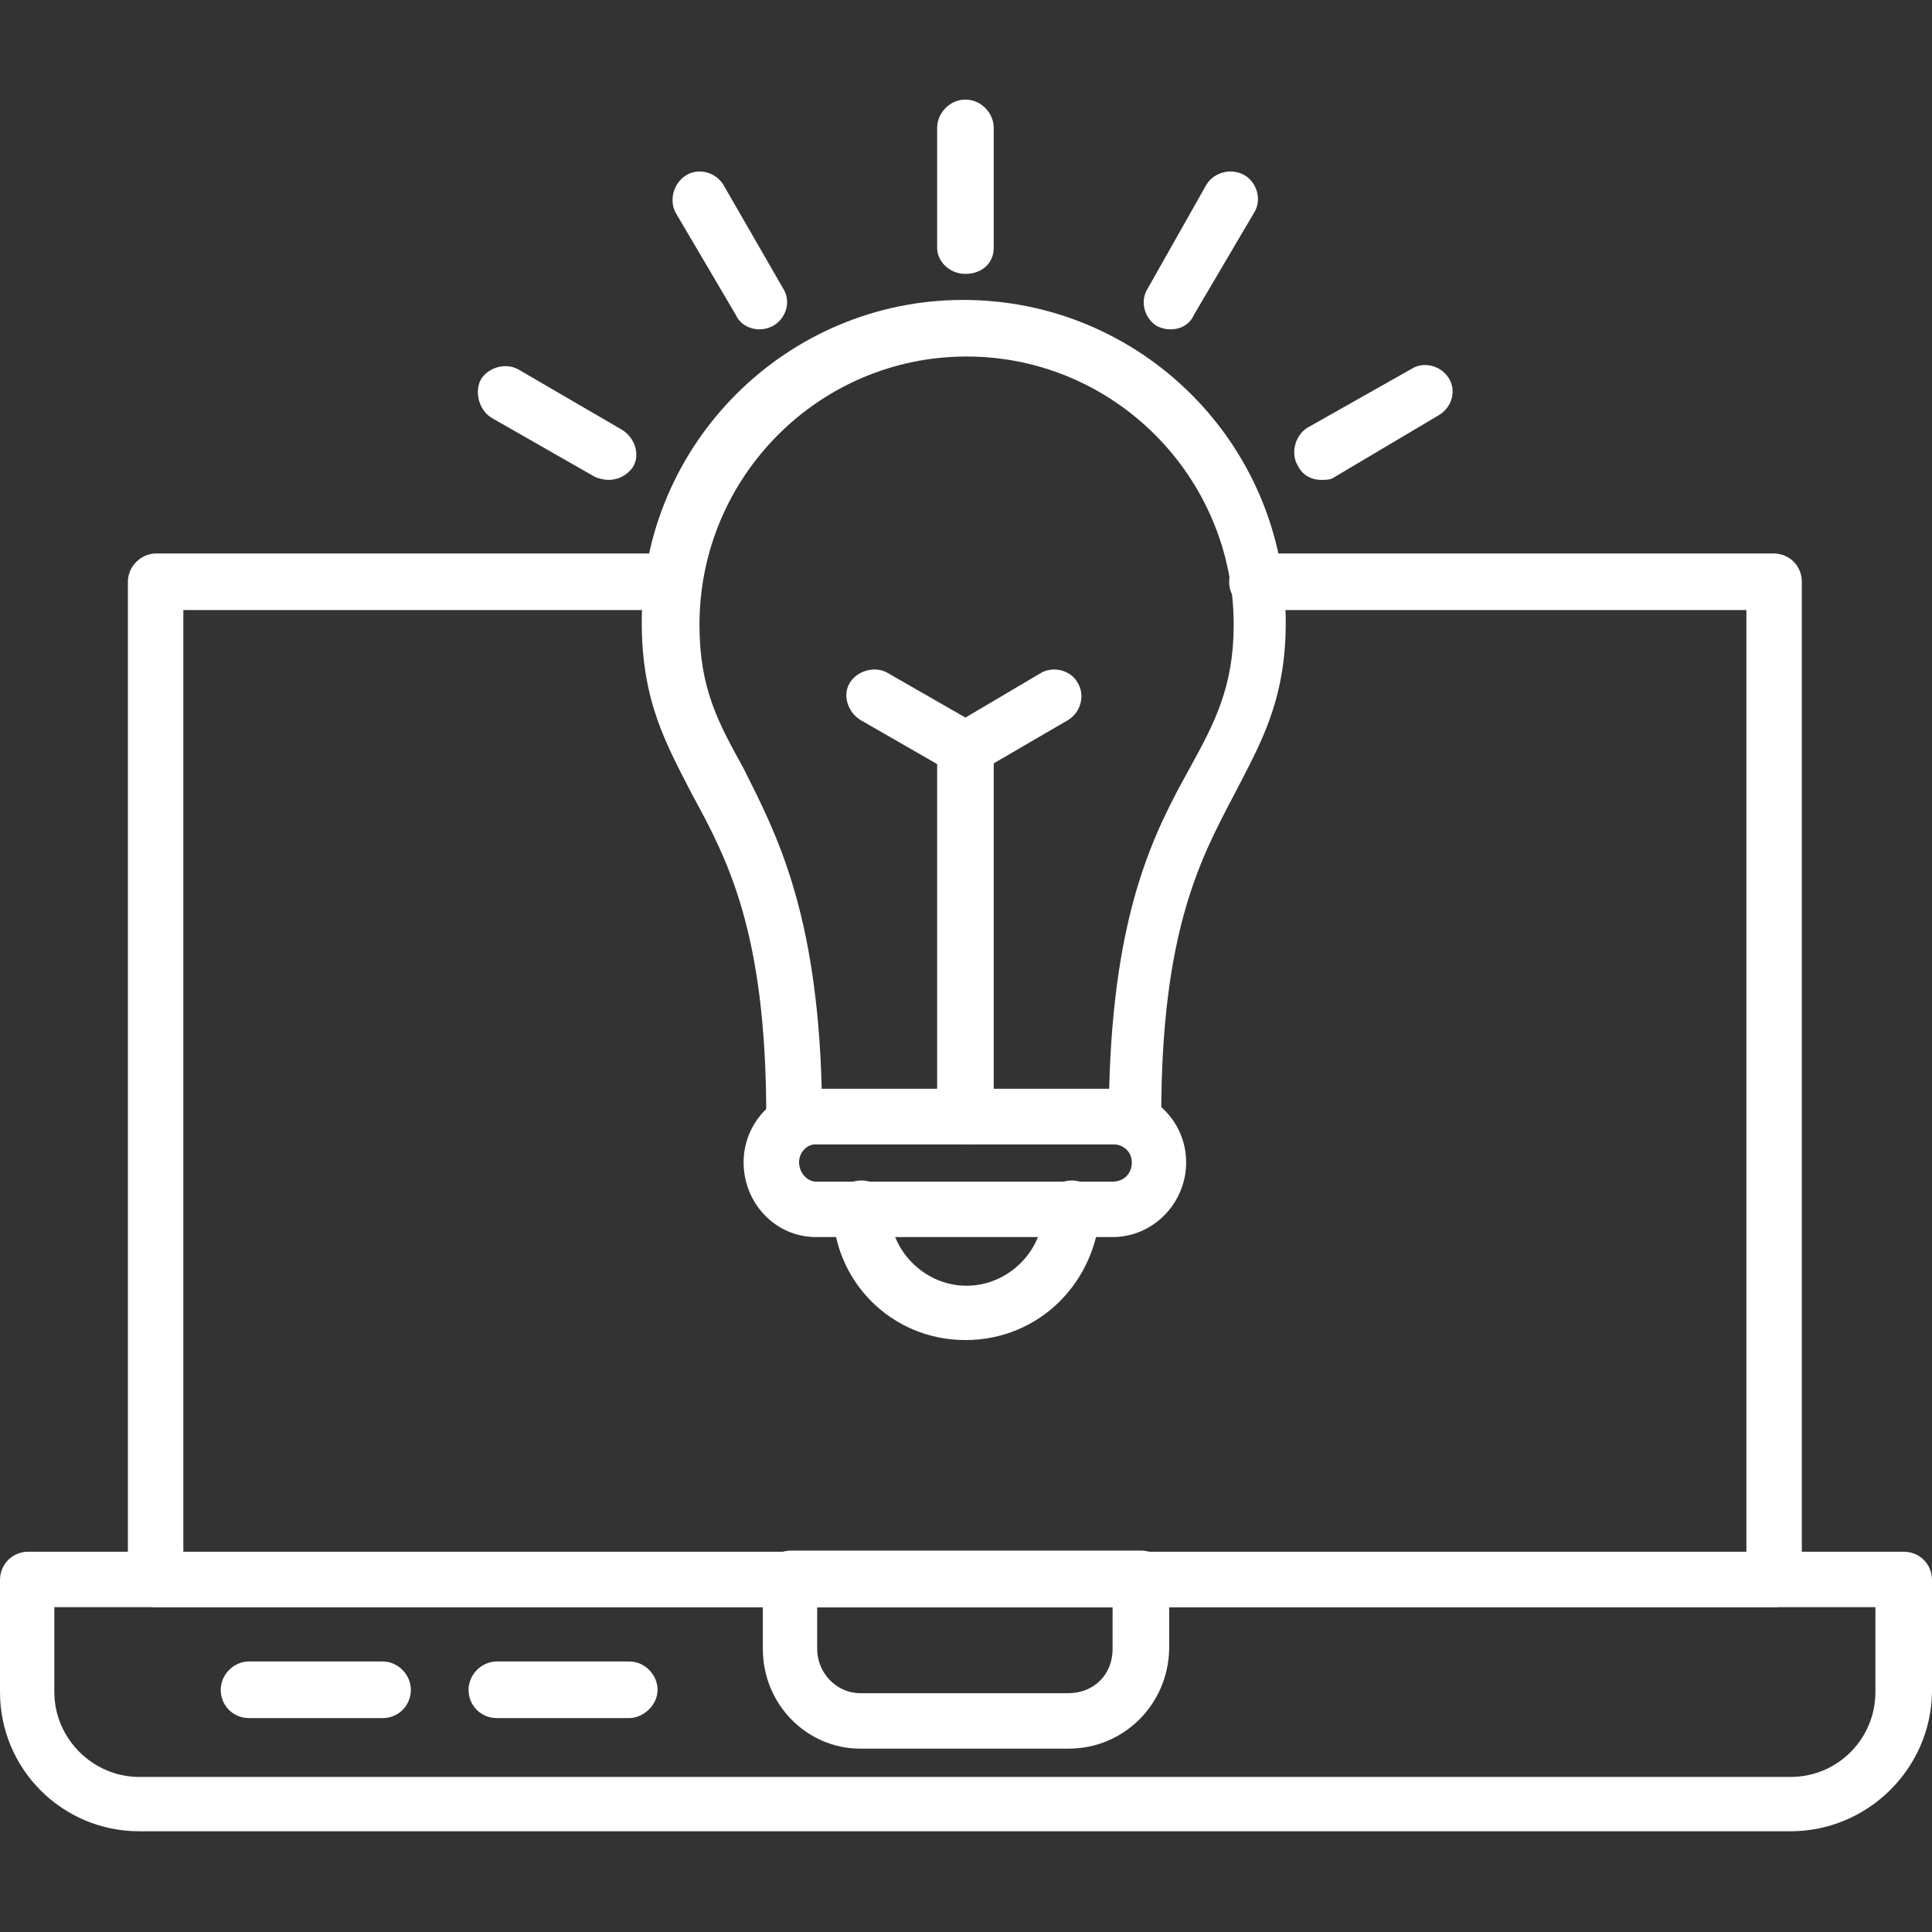 <svg width="512" height="512" viewBox="0 0 512 512" fill="none" xmlns="http://www.w3.org/2000/svg">
<rect x="0" y="0" width="512" height="512" fill="#333333" stroke="none"/>
<path fill-rule="evenodd" clip-rule="evenodd" d="M301.145 303.241H210.262C206.363 303.241 203.064 299.941 203.064 295.742C203.064 246.552 192.566 227.355 183.268 210.259C176.669 197.361 170.07 185.964 170.07 164.968C170.07 117.577 208.463 79.484 255.254 79.484C302.344 79.484 340.737 117.577 340.737 164.968C340.737 185.964 333.838 197.361 327.24 210.259C318.241 227.355 307.743 246.552 307.743 295.742C308.043 299.941 304.744 303.241 301.145 303.241ZM217.761 288.544H293.946C295.146 241.153 305.944 220.457 315.242 203.66C321.841 191.662 326.94 182.064 326.94 165.568C326.94 126.275 295.146 94.481 256.154 94.481C217.161 94.481 185.367 126.275 185.367 165.568C185.367 182.664 190.466 191.662 197.065 203.66C205.463 220.457 216.561 241.153 217.761 288.544Z" fill="white"/>
<path fill-rule="evenodd" clip-rule="evenodd" d="M294.843 327.835H216.259C205.461 327.835 197.062 318.837 197.062 308.039C197.062 297.241 205.761 288.543 216.259 288.543H294.843C305.641 288.543 314.34 297.241 314.34 308.039C314.34 318.837 305.641 327.835 294.843 327.835ZM216.259 303.24C213.859 303.24 211.76 305.34 211.76 308.039C211.76 310.739 213.859 313.138 216.259 313.138H294.843C297.843 313.138 299.942 311.039 299.942 308.039C299.942 305.34 297.843 303.24 294.843 303.24H216.259Z" fill="white"/>
<path fill-rule="evenodd" clip-rule="evenodd" d="M255.85 72.585C251.651 72.585 248.352 69.286 248.352 65.687V33.893C248.352 29.994 251.651 26.395 255.85 26.395C260.049 26.395 263.349 29.994 263.349 33.893V65.687C263.349 69.886 260.049 72.585 255.85 72.585Z" fill="white"/>
<path fill-rule="evenodd" clip-rule="evenodd" d="M310.137 87.282C308.937 87.282 307.738 86.982 306.538 86.382C303.238 84.282 302.039 79.783 304.138 76.484L319.735 48.889C321.835 45.59 326.334 44.39 329.933 46.49C333.233 48.589 334.432 53.089 332.333 56.388L316.436 83.383C315.236 86.082 312.837 87.282 310.137 87.282Z" fill="white"/>
<path fill-rule="evenodd" clip-rule="evenodd" d="M350.028 127.173C347.628 127.173 345.229 125.973 344.029 123.574C341.929 120.275 343.129 115.475 346.428 113.376L374.023 97.779C377.322 95.679 381.822 96.879 383.921 100.178C386.021 103.478 384.821 107.977 381.222 110.077L353.927 126.273C352.727 127.173 351.527 127.173 350.028 127.173Z" fill="white"/>
<path fill-rule="evenodd" clip-rule="evenodd" d="M201.258 87.282C198.859 87.282 196.159 86.082 194.959 83.383L179.063 56.388C177.263 53.089 178.463 48.589 181.762 46.49C185.061 44.39 189.56 45.59 191.66 48.889L207.557 76.484C209.657 79.783 208.457 84.282 204.857 86.382C203.658 86.982 202.458 87.282 201.258 87.282Z" fill="white"/>
<path fill-rule="evenodd" clip-rule="evenodd" d="M161.37 127.174C160.17 127.174 158.67 126.874 157.471 126.274L130.176 110.677C126.877 108.578 125.677 103.779 127.477 100.479C129.576 97.18 134.375 95.98 137.675 98.08L164.969 113.977C168.269 116.076 169.768 120.575 167.669 123.875C166.169 125.974 163.769 127.174 161.37 127.174Z" fill="white"/>
<path fill-rule="evenodd" clip-rule="evenodd" d="M255.851 355.132C236.055 355.132 220.758 339.235 220.758 320.338C220.758 316.139 224.057 312.84 228.256 312.84C232.456 312.84 235.755 316.139 235.755 320.338C235.755 331.436 245.053 340.734 256.151 340.734C267.249 340.734 276.547 331.436 276.547 320.338C276.547 316.139 279.846 312.84 284.045 312.84C288.245 312.84 291.544 316.139 291.544 320.338C290.644 339.835 275.347 355.132 255.851 355.132Z" fill="white"/>
<path fill-rule="evenodd" clip-rule="evenodd" d="M255.85 303.24C251.651 303.24 248.352 299.94 248.352 295.741V198.26C248.352 194.061 251.651 190.762 255.85 190.762C260.049 190.762 263.349 194.061 263.349 198.26V296.041C263.349 299.94 260.049 303.24 255.85 303.24Z" fill="white"/>
<path fill-rule="evenodd" clip-rule="evenodd" d="M255.852 205.461C254.352 205.461 253.153 204.861 251.953 204.561L227.958 190.764C224.658 188.664 223.158 184.165 225.258 180.866C227.358 177.567 232.157 176.367 235.456 178.466L255.852 190.164L275.648 178.466C278.948 176.367 283.747 177.567 285.546 180.866C287.646 184.165 286.446 188.664 283.147 190.764L259.451 204.561C258.252 205.461 257.052 205.461 255.852 205.461Z" fill="white"/>
<path fill-rule="evenodd" clip-rule="evenodd" d="M470.005 425.917H41.389C37.49 425.917 33.891 422.618 33.891 418.419V154.17C33.891 149.971 37.49 146.672 41.389 146.672H178.462C182.662 146.672 185.961 149.971 185.961 154.17C185.961 158.37 182.662 161.669 178.462 161.669H48.588V411.82H462.807V161.669H333.232C329.033 161.669 325.734 158.37 325.734 154.17C325.734 149.971 329.033 146.672 333.232 146.672H470.005C474.205 146.672 477.504 149.971 477.504 154.17V418.719C477.504 422.618 474.205 425.917 470.005 425.917Z" fill="white"/>
<path fill-rule="evenodd" clip-rule="evenodd" d="M474.507 485.304H36.893C16.497 485.304 0 468.808 0 448.411V418.717C0 414.518 3.299 411.219 7.499 411.219H504.501C508.701 411.219 512 414.518 512 418.717V448.411C511.7 468.808 494.903 485.304 474.507 485.304ZM14.397 425.916V448.411C14.397 460.709 24.595 470.907 36.893 470.907H474.507C487.105 470.907 497.003 460.709 497.003 448.411V425.916H14.397Z" fill="white"/>
<path fill-rule="evenodd" clip-rule="evenodd" d="M101.384 455.31H65.991C61.791 455.31 58.492 452.01 58.492 447.811C58.492 443.912 61.791 440.312 65.991 440.312H101.384C105.583 440.312 108.882 443.912 108.882 447.811C108.882 452.01 105.583 455.31 101.384 455.31Z" fill="white"/>
<path fill-rule="evenodd" clip-rule="evenodd" d="M166.764 455.31H131.67C127.471 455.31 124.172 452.01 124.172 447.811C124.172 443.912 127.471 440.312 131.67 440.312H166.764C170.963 440.312 174.262 443.912 174.262 447.811C174.262 452.01 170.363 455.31 166.764 455.31Z" fill="white"/>
<path fill-rule="evenodd" clip-rule="evenodd" d="M283.148 463.408H227.959C213.862 463.408 202.164 451.71 202.164 437.013V418.417C202.164 414.217 205.463 410.918 209.663 410.918H302.344C306.544 410.918 309.843 414.217 309.843 418.417V437.013C309.543 451.71 297.845 463.408 283.148 463.408ZM216.561 425.915V437.013C216.561 443.312 221.66 448.711 227.959 448.711H283.148C289.747 448.711 294.846 443.912 294.846 437.013V425.915H216.561Z" fill="white"/>
</svg>
